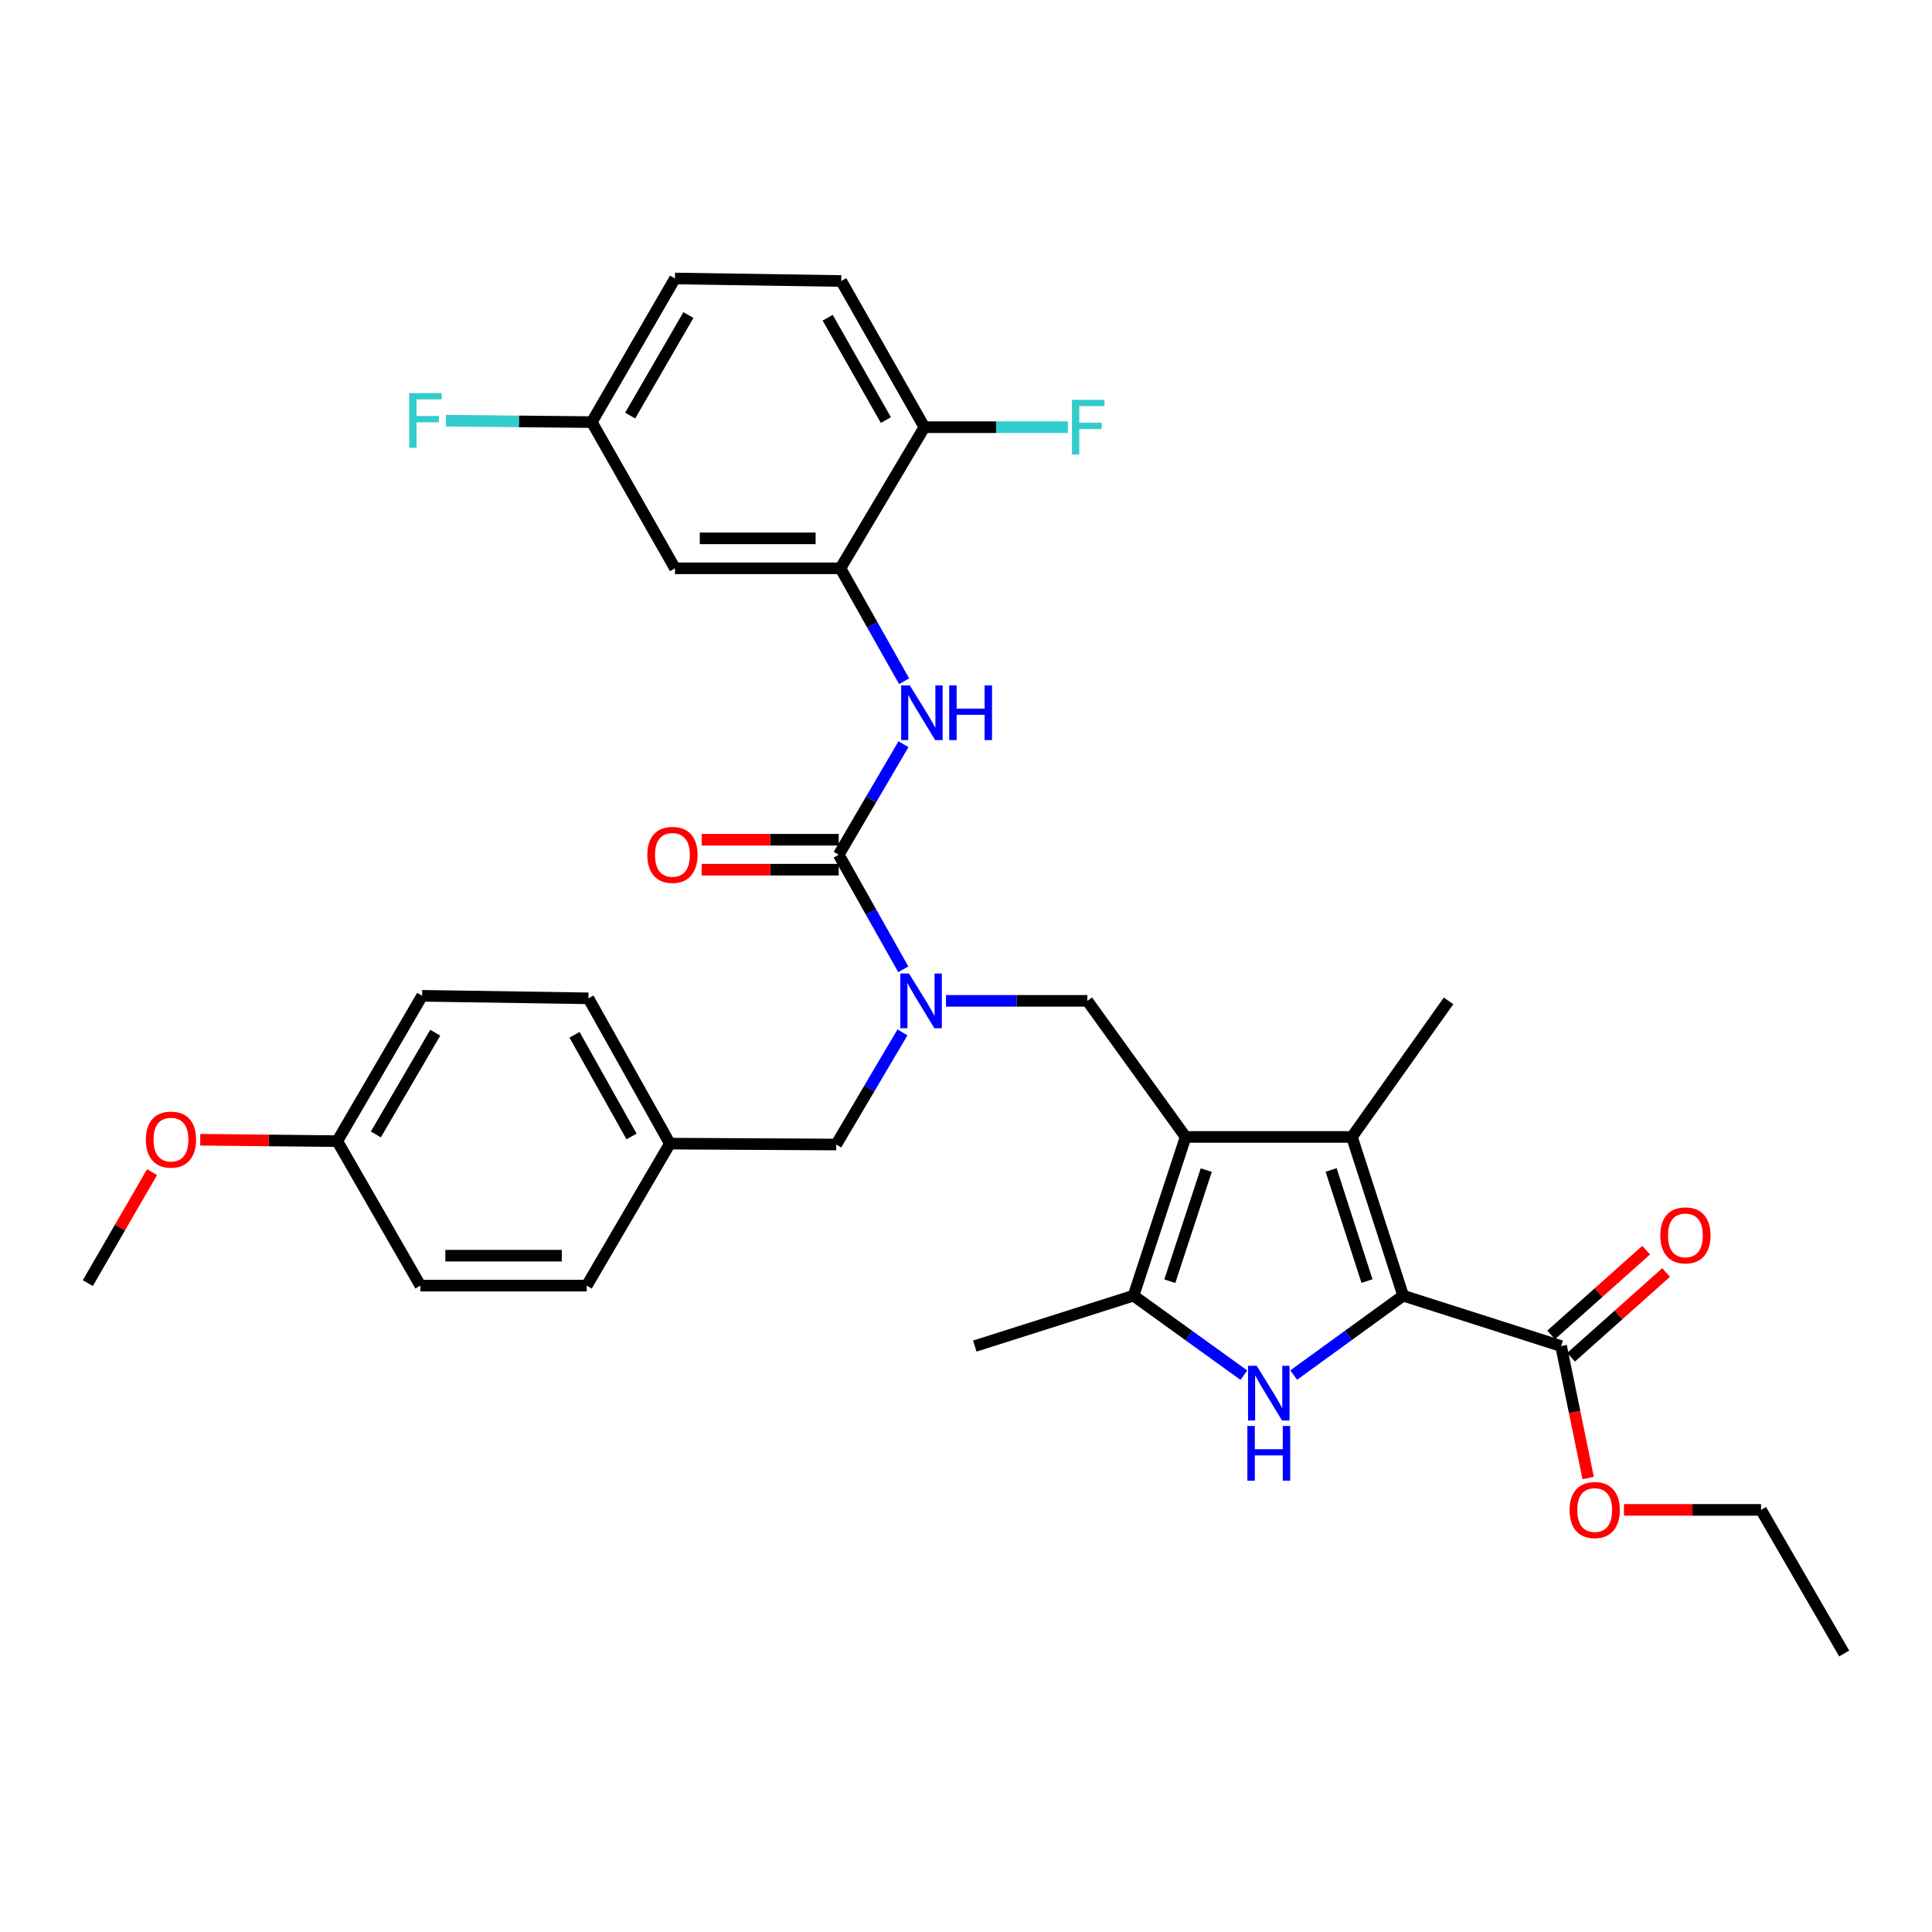 <?xml version='1.0' encoding='iso-8859-1'?>
<svg version='1.1' baseProfile='full'
              xmlns='http://www.w3.org/2000/svg'
                      xmlns:rdkit='http://www.rdkit.org/xml'
                      xmlns:xlink='http://www.w3.org/1999/xlink'
                  xml:space='preserve'
width='1000px' height='1000px' viewBox='0 0 1000 1000'>
<!-- END OF HEADER -->
<rect style='opacity:1.0;fill:#FFFFFF;stroke:none' width='1000' height='1000' x='0' y='0'> </rect>
<path class='bond-2' d='M 613.679,588.482 L 699.759,588.482' style='fill:none;fill-rule:evenodd;stroke:#000000;stroke-width:6px;stroke-linecap:butt;stroke-linejoin:miter;stroke-opacity:1' />
<path class='bond-3' d='M 613.679,588.482 L 586.717,670.635' style='fill:none;fill-rule:evenodd;stroke:#000000;stroke-width:6px;stroke-linecap:butt;stroke-linejoin:miter;stroke-opacity:1' />
<path class='bond-3' d='M 624.363,605.639 L 605.489,663.146' style='fill:none;fill-rule:evenodd;stroke:#000000;stroke-width:6px;stroke-linecap:butt;stroke-linejoin:miter;stroke-opacity:1' />
<path class='bond-6' d='M 613.679,588.482 L 562.812,518.041' style='fill:none;fill-rule:evenodd;stroke:#000000;stroke-width:6px;stroke-linecap:butt;stroke-linejoin:miter;stroke-opacity:1' />
<path class='bond-0' d='M 726.274,670.635 L 699.759,588.482' style='fill:none;fill-rule:evenodd;stroke:#000000;stroke-width:6px;stroke-linecap:butt;stroke-linejoin:miter;stroke-opacity:1' />
<path class='bond-0' d='M 707.545,663.073 L 688.985,605.566' style='fill:none;fill-rule:evenodd;stroke:#000000;stroke-width:6px;stroke-linecap:butt;stroke-linejoin:miter;stroke-opacity:1' />
<path class='bond-8' d='M 726.274,670.635 L 808.022,696.728' style='fill:none;fill-rule:evenodd;stroke:#000000;stroke-width:6px;stroke-linecap:butt;stroke-linejoin:miter;stroke-opacity:1' />
<path class='bond-33' d='M 726.274,670.635 L 697.941,691.185' style='fill:none;fill-rule:evenodd;stroke:#000000;stroke-width:6px;stroke-linecap:butt;stroke-linejoin:miter;stroke-opacity:1' />
<path class='bond-33' d='M 697.941,691.185 L 669.607,711.734' style='fill:none;fill-rule:evenodd;stroke:#0000FF;stroke-width:6px;stroke-linecap:butt;stroke-linejoin:miter;stroke-opacity:1' />
<path class='bond-1' d='M 643.822,711.787 L 615.27,691.211' style='fill:none;fill-rule:evenodd;stroke:#0000FF;stroke-width:6px;stroke-linecap:butt;stroke-linejoin:miter;stroke-opacity:1' />
<path class='bond-1' d='M 615.27,691.211 L 586.717,670.635' style='fill:none;fill-rule:evenodd;stroke:#000000;stroke-width:6px;stroke-linecap:butt;stroke-linejoin:miter;stroke-opacity:1' />
<path class='bond-19' d='M 699.759,588.482 L 749.774,518.041' style='fill:none;fill-rule:evenodd;stroke:#000000;stroke-width:6px;stroke-linecap:butt;stroke-linejoin:miter;stroke-opacity:1' />
<path class='bond-23' d='M 586.717,670.635 L 504.555,696.728' style='fill:none;fill-rule:evenodd;stroke:#000000;stroke-width:6px;stroke-linecap:butt;stroke-linejoin:miter;stroke-opacity:1' />
<path class='bond-4' d='M 434.123,442.398 L 450.835,472.054' style='fill:none;fill-rule:evenodd;stroke:#000000;stroke-width:6px;stroke-linecap:butt;stroke-linejoin:miter;stroke-opacity:1' />
<path class='bond-4' d='M 450.835,472.054 L 467.546,501.71' style='fill:none;fill-rule:evenodd;stroke:#0000FF;stroke-width:6px;stroke-linecap:butt;stroke-linejoin:miter;stroke-opacity:1' />
<path class='bond-7' d='M 434.123,442.398 L 450.876,413.798' style='fill:none;fill-rule:evenodd;stroke:#000000;stroke-width:6px;stroke-linecap:butt;stroke-linejoin:miter;stroke-opacity:1' />
<path class='bond-7' d='M 450.876,413.798 L 467.629,385.198' style='fill:none;fill-rule:evenodd;stroke:#0000FF;stroke-width:6px;stroke-linecap:butt;stroke-linejoin:miter;stroke-opacity:1' />
<path class='bond-12' d='M 434.123,434.648 L 398.659,434.648' style='fill:none;fill-rule:evenodd;stroke:#000000;stroke-width:6px;stroke-linecap:butt;stroke-linejoin:miter;stroke-opacity:1' />
<path class='bond-12' d='M 398.659,434.648 L 363.195,434.648' style='fill:none;fill-rule:evenodd;stroke:#FF0000;stroke-width:6px;stroke-linecap:butt;stroke-linejoin:miter;stroke-opacity:1' />
<path class='bond-12' d='M 434.123,450.148 L 398.659,450.148' style='fill:none;fill-rule:evenodd;stroke:#000000;stroke-width:6px;stroke-linecap:butt;stroke-linejoin:miter;stroke-opacity:1' />
<path class='bond-12' d='M 398.659,450.148 L 363.195,450.148' style='fill:none;fill-rule:evenodd;stroke:#FF0000;stroke-width:6px;stroke-linecap:butt;stroke-linejoin:miter;stroke-opacity:1' />
<path class='bond-5' d='M 489.641,518.041 L 526.226,518.041' style='fill:none;fill-rule:evenodd;stroke:#0000FF;stroke-width:6px;stroke-linecap:butt;stroke-linejoin:miter;stroke-opacity:1' />
<path class='bond-5' d='M 526.226,518.041 L 562.812,518.041' style='fill:none;fill-rule:evenodd;stroke:#000000;stroke-width:6px;stroke-linecap:butt;stroke-linejoin:miter;stroke-opacity:1' />
<path class='bond-13' d='M 467.111,534.36 L 449.971,563.38' style='fill:none;fill-rule:evenodd;stroke:#0000FF;stroke-width:6px;stroke-linecap:butt;stroke-linejoin:miter;stroke-opacity:1' />
<path class='bond-13' d='M 449.971,563.38 L 432.831,592.401' style='fill:none;fill-rule:evenodd;stroke:#000000;stroke-width:6px;stroke-linecap:butt;stroke-linejoin:miter;stroke-opacity:1' />
<path class='bond-9' d='M 467.973,352.603 L 451.487,323.378' style='fill:none;fill-rule:evenodd;stroke:#0000FF;stroke-width:6px;stroke-linecap:butt;stroke-linejoin:miter;stroke-opacity:1' />
<path class='bond-9' d='M 451.487,323.378 L 435.001,294.152' style='fill:none;fill-rule:evenodd;stroke:#000000;stroke-width:6px;stroke-linecap:butt;stroke-linejoin:miter;stroke-opacity:1' />
<path class='bond-14' d='M 813.18,702.512 L 837.775,680.581' style='fill:none;fill-rule:evenodd;stroke:#000000;stroke-width:6px;stroke-linecap:butt;stroke-linejoin:miter;stroke-opacity:1' />
<path class='bond-14' d='M 837.775,680.581 L 862.37,658.649' style='fill:none;fill-rule:evenodd;stroke:#FF0000;stroke-width:6px;stroke-linecap:butt;stroke-linejoin:miter;stroke-opacity:1' />
<path class='bond-14' d='M 802.864,690.944 L 827.459,669.012' style='fill:none;fill-rule:evenodd;stroke:#000000;stroke-width:6px;stroke-linecap:butt;stroke-linejoin:miter;stroke-opacity:1' />
<path class='bond-14' d='M 827.459,669.012 L 852.053,647.08' style='fill:none;fill-rule:evenodd;stroke:#FF0000;stroke-width:6px;stroke-linecap:butt;stroke-linejoin:miter;stroke-opacity:1' />
<path class='bond-18' d='M 808.022,696.728 L 815.025,730.88' style='fill:none;fill-rule:evenodd;stroke:#000000;stroke-width:6px;stroke-linecap:butt;stroke-linejoin:miter;stroke-opacity:1' />
<path class='bond-18' d='M 815.025,730.88 L 822.028,765.032' style='fill:none;fill-rule:evenodd;stroke:#FF0000;stroke-width:6px;stroke-linecap:butt;stroke-linejoin:miter;stroke-opacity:1' />
<path class='bond-10' d='M 435.001,294.152 L 349.36,294.152' style='fill:none;fill-rule:evenodd;stroke:#000000;stroke-width:6px;stroke-linecap:butt;stroke-linejoin:miter;stroke-opacity:1' />
<path class='bond-10' d='M 422.155,278.652 L 362.206,278.652' style='fill:none;fill-rule:evenodd;stroke:#000000;stroke-width:6px;stroke-linecap:butt;stroke-linejoin:miter;stroke-opacity:1' />
<path class='bond-11' d='M 435.001,294.152 L 478.463,221.11' style='fill:none;fill-rule:evenodd;stroke:#000000;stroke-width:6px;stroke-linecap:butt;stroke-linejoin:miter;stroke-opacity:1' />
<path class='bond-16' d='M 349.36,294.152 L 306.312,218.484' style='fill:none;fill-rule:evenodd;stroke:#000000;stroke-width:6px;stroke-linecap:butt;stroke-linejoin:miter;stroke-opacity:1' />
<path class='bond-15' d='M 478.463,221.11 L 435.423,145.442' style='fill:none;fill-rule:evenodd;stroke:#000000;stroke-width:6px;stroke-linecap:butt;stroke-linejoin:miter;stroke-opacity:1' />
<path class='bond-15' d='M 458.533,217.424 L 428.405,164.456' style='fill:none;fill-rule:evenodd;stroke:#000000;stroke-width:6px;stroke-linecap:butt;stroke-linejoin:miter;stroke-opacity:1' />
<path class='bond-20' d='M 478.463,221.11 L 515.587,221.11' style='fill:none;fill-rule:evenodd;stroke:#000000;stroke-width:6px;stroke-linecap:butt;stroke-linejoin:miter;stroke-opacity:1' />
<path class='bond-20' d='M 515.587,221.11 L 552.711,221.11' style='fill:none;fill-rule:evenodd;stroke:#33CCCC;stroke-width:6px;stroke-linecap:butt;stroke-linejoin:miter;stroke-opacity:1' />
<path class='bond-17' d='M 432.831,592.401 L 346.734,591.944' style='fill:none;fill-rule:evenodd;stroke:#000000;stroke-width:6px;stroke-linecap:butt;stroke-linejoin:miter;stroke-opacity:1' />
<path class='bond-22' d='M 435.423,145.442 L 349.36,144.15' style='fill:none;fill-rule:evenodd;stroke:#000000;stroke-width:6px;stroke-linecap:butt;stroke-linejoin:miter;stroke-opacity:1' />
<path class='bond-24' d='M 306.312,218.484 L 268.558,218.11' style='fill:none;fill-rule:evenodd;stroke:#000000;stroke-width:6px;stroke-linecap:butt;stroke-linejoin:miter;stroke-opacity:1' />
<path class='bond-24' d='M 268.558,218.11 L 230.804,217.736' style='fill:none;fill-rule:evenodd;stroke:#33CCCC;stroke-width:6px;stroke-linecap:butt;stroke-linejoin:miter;stroke-opacity:1' />
<path class='bond-35' d='M 306.312,218.484 L 349.36,144.15' style='fill:none;fill-rule:evenodd;stroke:#000000;stroke-width:6px;stroke-linecap:butt;stroke-linejoin:miter;stroke-opacity:1' />
<path class='bond-35' d='M 326.183,215.102 L 356.317,163.068' style='fill:none;fill-rule:evenodd;stroke:#000000;stroke-width:6px;stroke-linecap:butt;stroke-linejoin:miter;stroke-opacity:1' />
<path class='bond-25' d='M 346.734,591.944 L 303.694,665.443' style='fill:none;fill-rule:evenodd;stroke:#000000;stroke-width:6px;stroke-linecap:butt;stroke-linejoin:miter;stroke-opacity:1' />
<path class='bond-26' d='M 346.734,591.944 L 304.564,516.732' style='fill:none;fill-rule:evenodd;stroke:#000000;stroke-width:6px;stroke-linecap:butt;stroke-linejoin:miter;stroke-opacity:1' />
<path class='bond-26' d='M 326.888,588.243 L 297.369,535.594' style='fill:none;fill-rule:evenodd;stroke:#000000;stroke-width:6px;stroke-linecap:butt;stroke-linejoin:miter;stroke-opacity:1' />
<path class='bond-30' d='M 840.561,781.516 L 876.033,781.516' style='fill:none;fill-rule:evenodd;stroke:#FF0000;stroke-width:6px;stroke-linecap:butt;stroke-linejoin:miter;stroke-opacity:1' />
<path class='bond-30' d='M 876.033,781.516 L 911.506,781.516' style='fill:none;fill-rule:evenodd;stroke:#000000;stroke-width:6px;stroke-linecap:butt;stroke-linejoin:miter;stroke-opacity:1' />
<path class='bond-21' d='M 174.566,590.652 L 218.484,515.423' style='fill:none;fill-rule:evenodd;stroke:#000000;stroke-width:6px;stroke-linecap:butt;stroke-linejoin:miter;stroke-opacity:1' />
<path class='bond-21' d='M 194.54,587.183 L 225.283,534.522' style='fill:none;fill-rule:evenodd;stroke:#000000;stroke-width:6px;stroke-linecap:butt;stroke-linejoin:miter;stroke-opacity:1' />
<path class='bond-29' d='M 174.566,590.652 L 139.106,590.291' style='fill:none;fill-rule:evenodd;stroke:#000000;stroke-width:6px;stroke-linecap:butt;stroke-linejoin:miter;stroke-opacity:1' />
<path class='bond-29' d='M 139.106,590.291 L 103.646,589.929' style='fill:none;fill-rule:evenodd;stroke:#FF0000;stroke-width:6px;stroke-linecap:butt;stroke-linejoin:miter;stroke-opacity:1' />
<path class='bond-34' d='M 174.566,590.652 L 217.597,665.443' style='fill:none;fill-rule:evenodd;stroke:#000000;stroke-width:6px;stroke-linecap:butt;stroke-linejoin:miter;stroke-opacity:1' />
<path class='bond-28' d='M 303.694,665.443 L 217.597,665.443' style='fill:none;fill-rule:evenodd;stroke:#000000;stroke-width:6px;stroke-linecap:butt;stroke-linejoin:miter;stroke-opacity:1' />
<path class='bond-28' d='M 290.779,649.942 L 230.511,649.942' style='fill:none;fill-rule:evenodd;stroke:#000000;stroke-width:6px;stroke-linecap:butt;stroke-linejoin:miter;stroke-opacity:1' />
<path class='bond-27' d='M 304.564,516.732 L 218.484,515.423' style='fill:none;fill-rule:evenodd;stroke:#000000;stroke-width:6px;stroke-linecap:butt;stroke-linejoin:miter;stroke-opacity:1' />
<path class='bond-31' d='M 78.708,606.682 L 62.081,635.408' style='fill:none;fill-rule:evenodd;stroke:#FF0000;stroke-width:6px;stroke-linecap:butt;stroke-linejoin:miter;stroke-opacity:1' />
<path class='bond-31' d='M 62.081,635.408 L 45.455,664.134' style='fill:none;fill-rule:evenodd;stroke:#000000;stroke-width:6px;stroke-linecap:butt;stroke-linejoin:miter;stroke-opacity:1' />
<path class='bond-32' d='M 911.506,781.516 L 954.545,855.85' style='fill:none;fill-rule:evenodd;stroke:#000000;stroke-width:6px;stroke-linecap:butt;stroke-linejoin:miter;stroke-opacity:1' />
<path  class='atom-2' d='M 650.459 706.921
L 659.739 721.921
Q 660.659 723.401, 662.139 726.081
Q 663.619 728.761, 663.699 728.921
L 663.699 706.921
L 667.459 706.921
L 667.459 735.241
L 663.579 735.241
L 653.619 718.841
Q 652.459 716.921, 651.219 714.721
Q 650.019 712.521, 649.659 711.841
L 649.659 735.241
L 645.979 735.241
L 645.979 706.921
L 650.459 706.921
' fill='#0000FF'/>
<path  class='atom-2' d='M 645.639 738.073
L 649.479 738.073
L 649.479 750.113
L 663.959 750.113
L 663.959 738.073
L 667.799 738.073
L 667.799 766.393
L 663.959 766.393
L 663.959 753.313
L 649.479 753.313
L 649.479 766.393
L 645.639 766.393
L 645.639 738.073
' fill='#0000FF'/>
<path  class='atom-6' d='M 470.489 503.881
L 479.769 518.881
Q 480.689 520.361, 482.169 523.041
Q 483.649 525.721, 483.729 525.881
L 483.729 503.881
L 487.489 503.881
L 487.489 532.201
L 483.609 532.201
L 473.649 515.801
Q 472.489 513.881, 471.249 511.681
Q 470.049 509.481, 469.689 508.801
L 469.689 532.201
L 466.009 532.201
L 466.009 503.881
L 470.489 503.881
' fill='#0000FF'/>
<path  class='atom-8' d='M 470.911 354.748
L 480.191 369.748
Q 481.111 371.228, 482.591 373.908
Q 484.071 376.588, 484.151 376.748
L 484.151 354.748
L 487.911 354.748
L 487.911 383.068
L 484.031 383.068
L 474.071 366.668
Q 472.911 364.748, 471.671 362.548
Q 470.471 360.348, 470.111 359.668
L 470.111 383.068
L 466.431 383.068
L 466.431 354.748
L 470.911 354.748
' fill='#0000FF'/>
<path  class='atom-8' d='M 491.311 354.748
L 495.151 354.748
L 495.151 366.788
L 509.631 366.788
L 509.631 354.748
L 513.471 354.748
L 513.471 383.068
L 509.631 383.068
L 509.631 369.988
L 495.151 369.988
L 495.151 383.068
L 491.311 383.068
L 491.311 354.748
' fill='#0000FF'/>
<path  class='atom-13' d='M 335.043 442.478
Q 335.043 435.678, 338.403 431.878
Q 341.763 428.078, 348.043 428.078
Q 354.323 428.078, 357.683 431.878
Q 361.043 435.678, 361.043 442.478
Q 361.043 449.358, 357.643 453.278
Q 354.243 457.158, 348.043 457.158
Q 341.803 457.158, 338.403 453.278
Q 335.043 449.398, 335.043 442.478
M 348.043 453.958
Q 352.363 453.958, 354.683 451.078
Q 357.043 448.158, 357.043 442.478
Q 357.043 436.918, 354.683 434.118
Q 352.363 431.278, 348.043 431.278
Q 343.723 431.278, 341.363 434.078
Q 339.043 436.878, 339.043 442.478
Q 339.043 448.198, 341.363 451.078
Q 343.723 453.958, 348.043 453.958
' fill='#FF0000'/>
<path  class='atom-15' d='M 859.367 639.43
Q 859.367 632.63, 862.727 628.83
Q 866.087 625.03, 872.367 625.03
Q 878.647 625.03, 882.007 628.83
Q 885.367 632.63, 885.367 639.43
Q 885.367 646.31, 881.967 650.23
Q 878.567 654.11, 872.367 654.11
Q 866.127 654.11, 862.727 650.23
Q 859.367 646.35, 859.367 639.43
M 872.367 650.91
Q 876.687 650.91, 879.007 648.03
Q 881.367 645.11, 881.367 639.43
Q 881.367 633.87, 879.007 631.07
Q 876.687 628.23, 872.367 628.23
Q 868.047 628.23, 865.687 631.03
Q 863.367 633.83, 863.367 639.43
Q 863.367 645.15, 865.687 648.03
Q 868.047 650.91, 872.367 650.91
' fill='#FF0000'/>
<path  class='atom-19' d='M 812.409 781.596
Q 812.409 774.796, 815.769 770.996
Q 819.129 767.196, 825.409 767.196
Q 831.689 767.196, 835.049 770.996
Q 838.409 774.796, 838.409 781.596
Q 838.409 788.476, 835.009 792.396
Q 831.609 796.276, 825.409 796.276
Q 819.169 796.276, 815.769 792.396
Q 812.409 788.516, 812.409 781.596
M 825.409 793.076
Q 829.729 793.076, 832.049 790.196
Q 834.409 787.276, 834.409 781.596
Q 834.409 776.036, 832.049 773.236
Q 829.729 770.396, 825.409 770.396
Q 821.089 770.396, 818.729 773.196
Q 816.409 775.996, 816.409 781.596
Q 816.409 787.316, 818.729 790.196
Q 821.089 793.076, 825.409 793.076
' fill='#FF0000'/>
<path  class='atom-21' d='M 554.831 206.95
L 571.671 206.95
L 571.671 210.19
L 558.631 210.19
L 558.631 218.79
L 570.231 218.79
L 570.231 222.07
L 558.631 222.07
L 558.631 235.27
L 554.831 235.27
L 554.831 206.95
' fill='#33CCCC'/>
<path  class='atom-25' d='M 211.812 203.471
L 228.652 203.471
L 228.652 206.711
L 215.612 206.711
L 215.612 215.311
L 227.212 215.311
L 227.212 218.591
L 215.612 218.591
L 215.612 231.791
L 211.812 231.791
L 211.812 203.471
' fill='#33CCCC'/>
<path  class='atom-30' d='M 75.494 589.854
Q 75.494 583.054, 78.854 579.254
Q 82.214 575.454, 88.494 575.454
Q 94.774 575.454, 98.134 579.254
Q 101.494 583.054, 101.494 589.854
Q 101.494 596.734, 98.094 600.654
Q 94.694 604.534, 88.494 604.534
Q 82.254 604.534, 78.854 600.654
Q 75.494 596.774, 75.494 589.854
M 88.494 601.334
Q 92.814 601.334, 95.134 598.454
Q 97.494 595.534, 97.494 589.854
Q 97.494 584.294, 95.134 581.494
Q 92.814 578.654, 88.494 578.654
Q 84.174 578.654, 81.814 581.454
Q 79.494 584.254, 79.494 589.854
Q 79.494 595.574, 81.814 598.454
Q 84.174 601.334, 88.494 601.334
' fill='#FF0000'/>
</svg>
